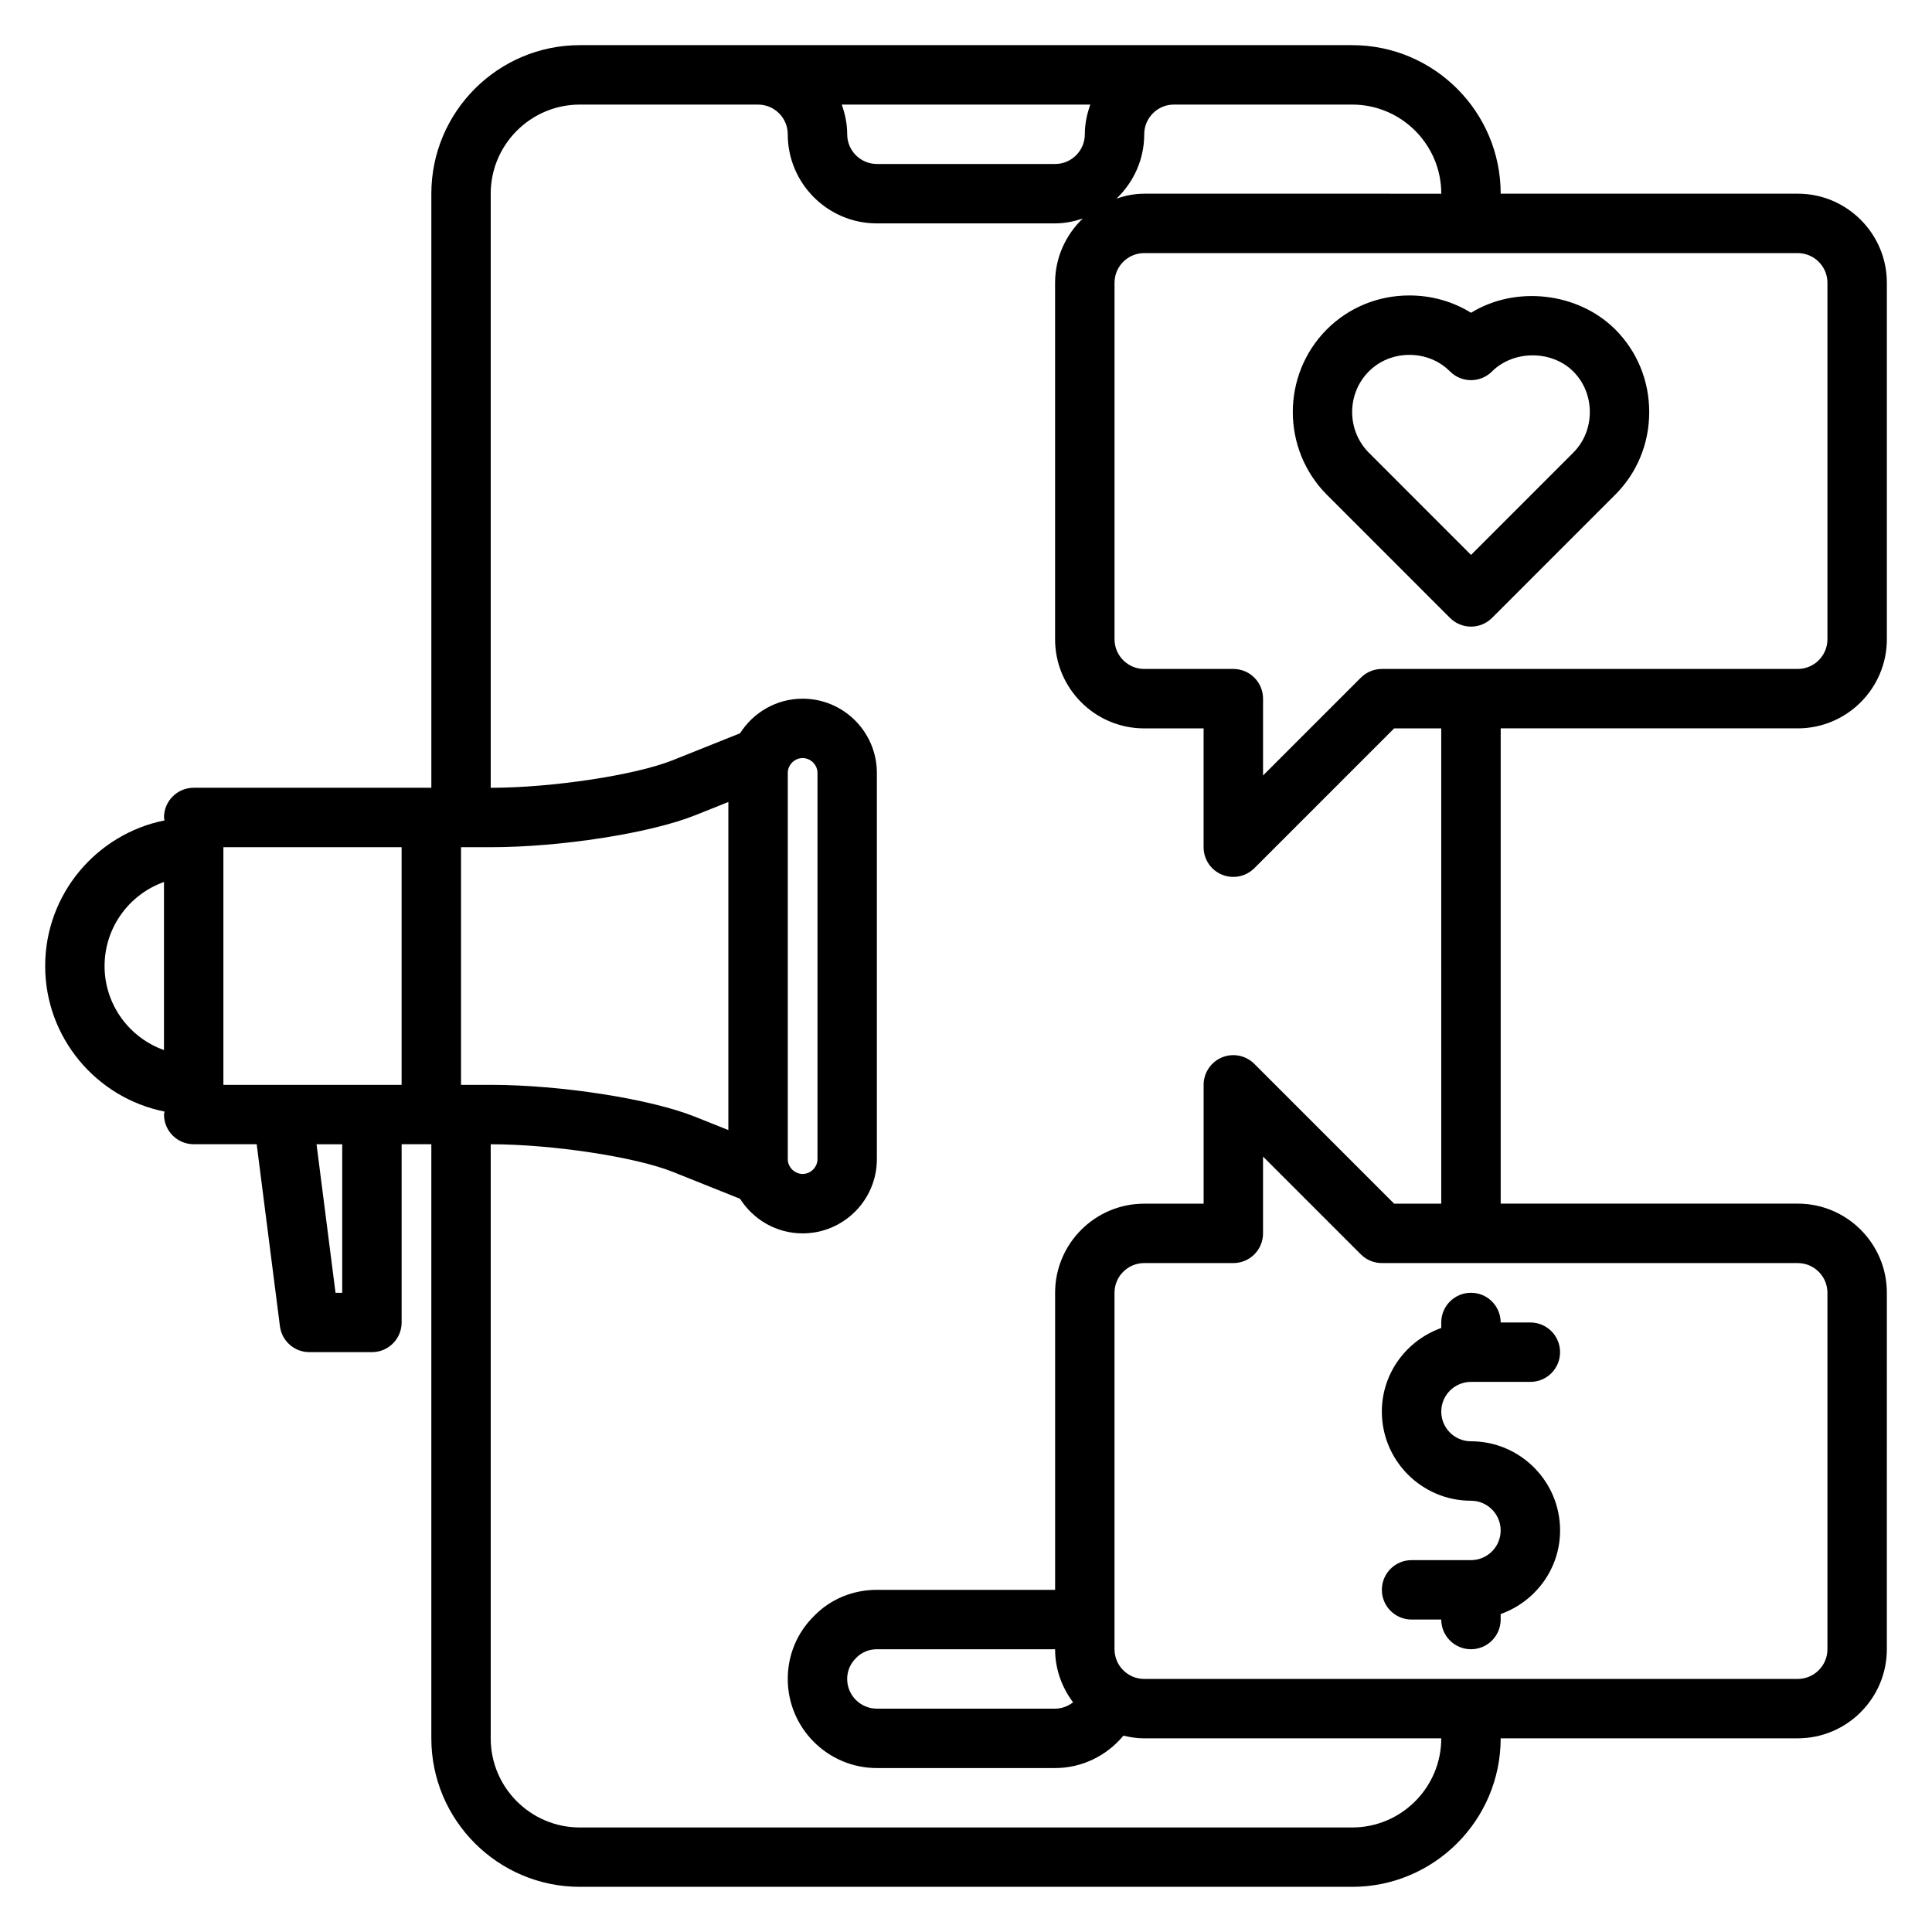 <?xml version="1.0" encoding="UTF-8"?>
<!-- Uploaded to: SVG Repo, www.svgrepo.com, Generator: SVG Repo Mixer Tools -->
<svg fill="#000000" width="800px" height="800px" version="1.1" viewBox="144 144 512 512" xmlns="http://www.w3.org/2000/svg">
 <path d="m495.59 231.32c-11.98 12.062-11.98 31.695 0.02 43.773l32.66 32.664c1.477 1.477 3.481 2.305 5.566 2.305 2.086 0 4.09-0.832 5.566-2.305l32.66-32.664c5.797-5.797 8.996-13.57 8.996-21.895 0-8.309-3.195-16.09-9.012-21.91-9.977-9.918-26.504-11.625-38.203-4.398-4.836-2.992-10.453-4.59-16.336-4.59-8.324 0-16.098 3.199-21.918 9.02zm43.797 11.129c5.734-5.711 15.844-5.688 21.539-0.016 2.832 2.832 4.391 6.66 4.391 10.766 0 4.113-1.559 7.934-4.387 10.762l-27.094 27.098-27.074-27.082c-5.902-5.941-5.902-15.613-0.016-21.539 2.824-2.828 6.648-4.391 10.762-4.391 4.109 0 7.934 1.559 10.758 4.387 3.07 3.078 8.039 3.086 11.121 0.016zm81.031 94.574c13.023 0 23.617-10.594 23.617-23.617v-94.465c0-13.023-10.594-23.617-23.617-23.617h-78.719c0-21.703-17.66-39.359-39.359-39.359h-204.67c-21.703 0-39.359 17.66-39.359 39.359v157.44h-62.98c-4.348 0-7.871 3.519-7.871 7.871 0 0.277 0.129 0.508 0.156 0.777-18.016 3.606-31.645 19.527-31.645 38.586s13.625 34.977 31.645 38.582c-0.023 0.27-0.156 0.5-0.156 0.777 0 4.352 3.523 7.871 7.871 7.871h16.691l6.16 48.23c0.5 3.93 3.844 6.875 7.809 6.875h16.574c4.348 0 7.871-3.519 7.871-7.871v-47.23h7.871v157.44c0 21.703 17.66 39.359 39.359 39.359h204.67c21.703 0 39.359-17.66 39.359-39.359h78.719c13.023 0 23.617-10.594 23.617-23.617l0.004-94.469c0-13.023-10.594-23.617-23.617-23.617l-78.719 0.004v-125.95zm0-125.95c4.34 0 7.871 3.527 7.871 7.871v94.465c0 4.344-3.531 7.871-7.871 7.871h-110.21c-2.086 0-4.09 0.832-5.566 2.305l-25.922 25.926v-20.359c0-4.352-3.523-7.871-7.871-7.871h-23.617c-4.34 0-7.871-3.527-7.871-7.871v-94.465c0-4.344 3.531-7.871 7.871-7.871zm-118.08-39.359c13.023 0 23.617 10.594 23.617 23.617l-78.723-0.004c-2.574 0-5.008 0.516-7.328 1.285 4.496-4.305 7.328-10.324 7.328-17.027 0-4.344 3.531-7.871 7.871-7.871zm-70.848 7.871c0 4.344-3.531 7.871-7.871 7.871h-47.23c-4.34 0-7.871-3.527-7.871-7.871 0-2.773-0.57-5.398-1.449-7.871h65.875c-0.887 2.473-1.453 5.098-1.453 7.871zm-78.723 271.59v-102.34c0-2.137 1.801-3.938 3.938-3.938 2.133 0 3.938 1.801 3.938 3.938v102.34c0 2.137-1.801 3.938-3.938 3.938-2.133-0.004-3.938-1.801-3.938-3.938zm-15.742-7.695-8.887-3.551c-11.828-4.731-35.586-8.434-54.09-8.434h-7.871v-62.977h7.871c18.504 0 42.262-3.707 54.09-8.434l8.887-3.551zm-149.57-21.203c-9.164-3.254-15.742-12.008-15.742-22.27s6.582-19.02 15.742-22.27zm15.746-53.758h47.23v62.977h-47.23zm31.488 118.08h-1.773l-5.031-39.359h6.805zm393.6 0v94.465c0 4.344-3.531 7.871-7.871 7.871h-173.19c-4.34 0-7.871-3.527-7.871-7.871v-94.465c0-4.344 3.531-7.871 7.871-7.871h23.617c4.348 0 7.871-3.519 7.871-7.871v-20.355l25.922 25.922c1.477 1.473 3.481 2.305 5.566 2.305h110.21c4.34 0 7.875 3.527 7.875 7.871zm-199.92 108.53c-1.34 1.043-2.984 1.684-4.758 1.684h-47.23c-4.34 0-7.871-3.527-7.871-7.871 0-2.098 0.805-4.035 2.41-5.613 1.422-1.453 3.359-2.262 5.461-2.262h47.23c0 5.289 1.809 10.125 4.758 14.062zm97.578-132.14h-12.484l-37.055-37.055c-2.254-2.254-5.633-2.93-8.578-1.707-2.938 1.215-4.856 4.09-4.856 7.273v31.488h-15.742c-13.023 0-23.617 10.594-23.617 23.617v78.719h-47.23c-6.383 0-12.332 2.492-16.598 6.879-4.527 4.414-7.023 10.355-7.023 16.734 0 13.023 10.594 23.617 23.617 23.617h47.23c7.152 0 13.715-3.281 18.102-8.586 1.781 0.422 3.609 0.715 5.516 0.715h78.719c0 13.023-10.594 23.617-23.617 23.617h-204.67c-13.023 0-23.617-10.594-23.617-23.617v-157.44c16.242 0 38.336 3.344 48.246 7.312l17.828 7.133c3.496 5.496 9.602 9.172 16.582 9.172 10.852 0 19.68-8.824 19.68-19.68v-102.34c0-10.855-8.828-19.68-19.68-19.68-6.981 0-13.086 3.676-16.582 9.172l-17.828 7.133c-9.91 3.965-32.004 7.309-48.246 7.309v-157.44c0-13.023 10.594-23.617 23.617-23.617h47.23c4.34 0 7.871 3.527 7.871 7.871 0 13.023 10.594 23.617 23.617 23.617h47.23c2.574 0 5.008-0.516 7.328-1.285-4.492 4.309-7.328 10.328-7.328 17.031v94.465c0 13.023 10.594 23.617 23.617 23.617h15.742v31.488c0 3.184 1.918 6.059 4.859 7.273 0.977 0.406 2 0.598 3.016 0.598 2.047 0 4.059-0.801 5.566-2.305l37.051-37.055h12.484zm7.875 23.613c4.348 0 7.871 3.519 7.871 7.871h7.871c4.348 0 7.871 3.519 7.871 7.871 0 4.352-3.523 7.871-7.871 7.871h-15.742c-4.34 0-7.871 3.527-7.871 7.871s3.531 7.871 7.871 7.871c13.023 0 23.617 10.594 23.617 23.617 0 10.246-6.602 18.902-15.742 22.164l-0.004 1.457c0 4.352-3.523 7.871-7.871 7.871-4.348 0-7.871-3.519-7.871-7.871h-7.871c-4.348 0-7.871-3.519-7.871-7.871s3.523-7.871 7.871-7.871h15.742c4.34 0 7.871-3.527 7.871-7.871s-3.531-7.871-7.871-7.871c-13.023 0-23.617-10.594-23.617-23.617 0-10.246 6.602-18.902 15.742-22.164v-1.457c0-4.348 3.527-7.871 7.875-7.871z"/>
</svg>